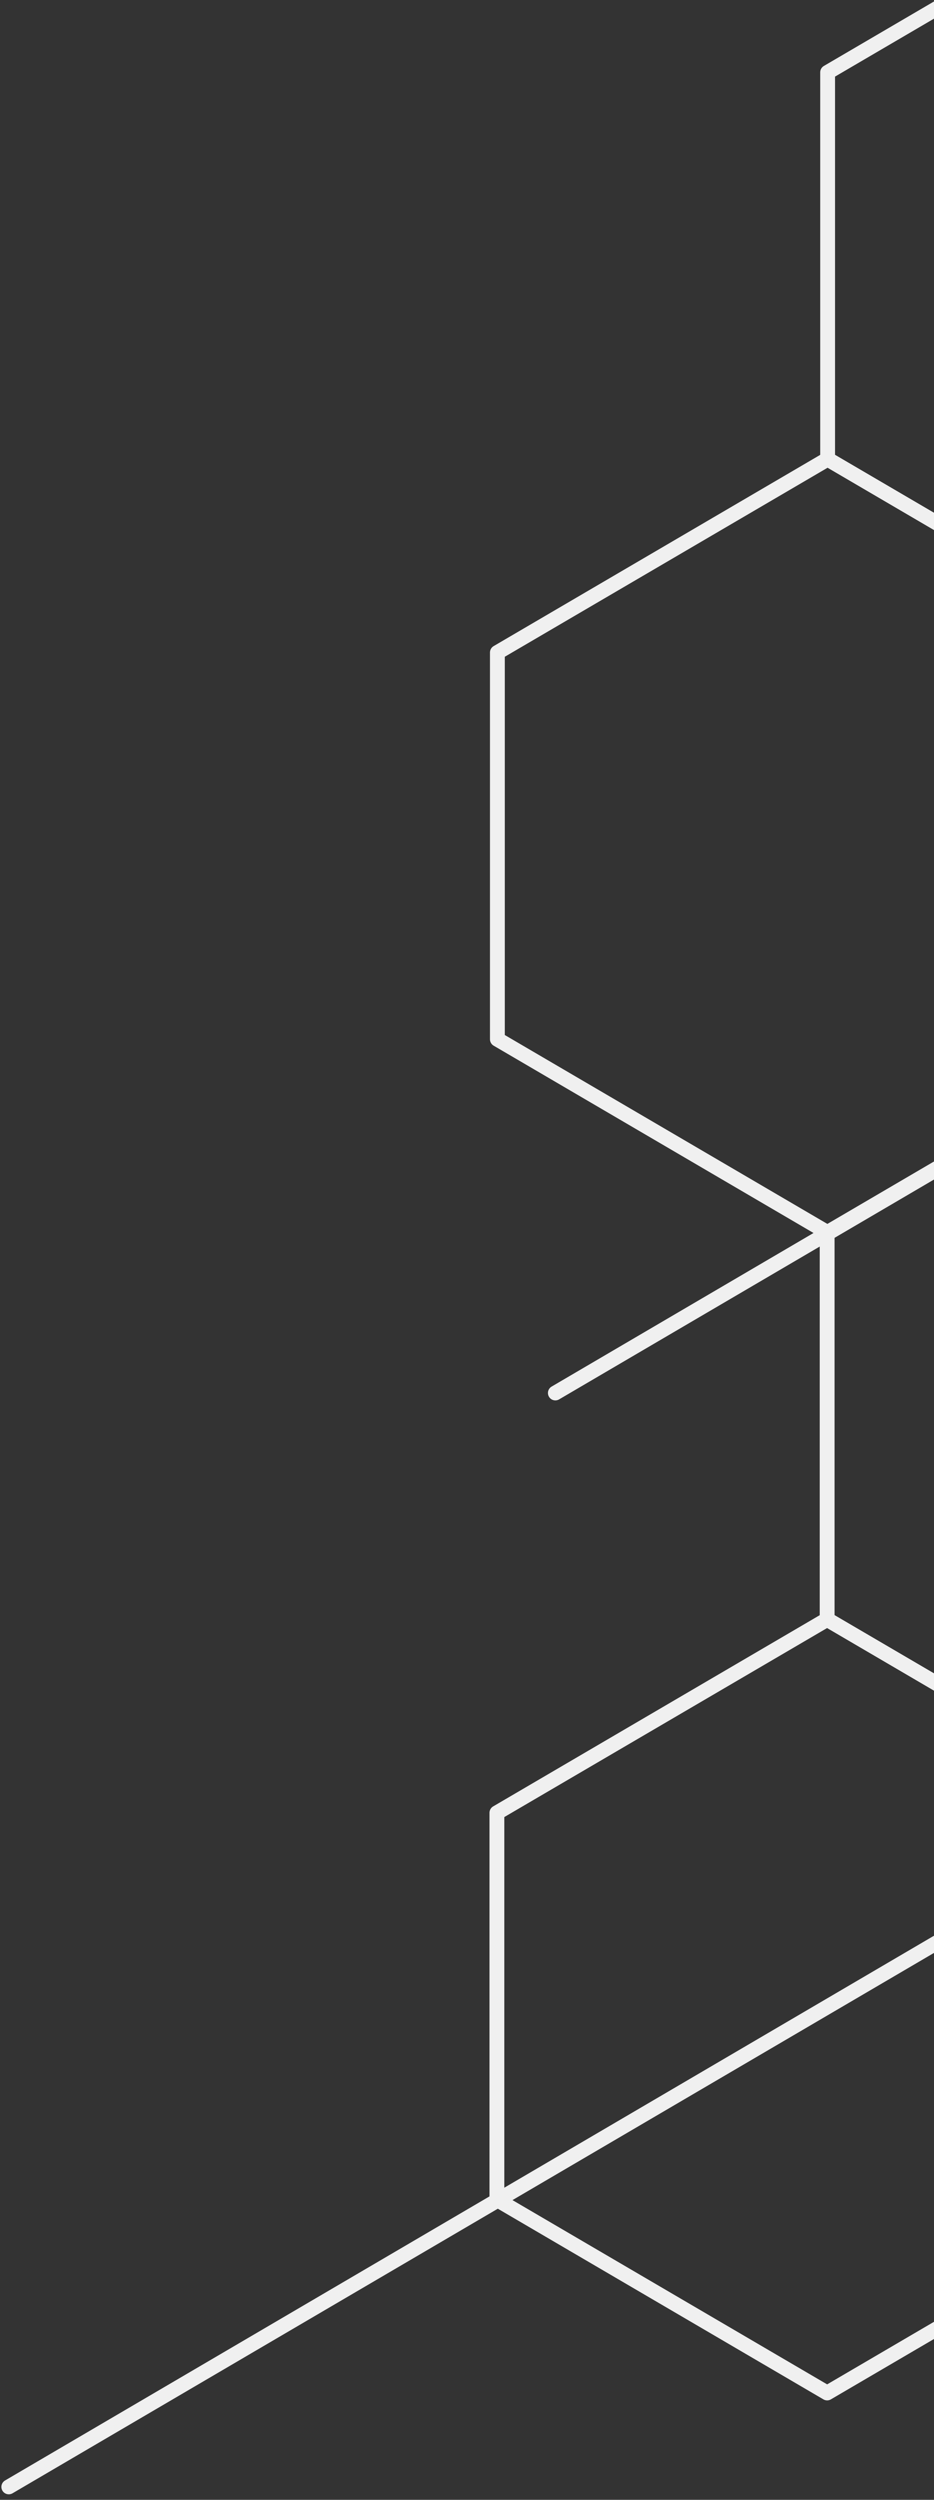 <?xml version="1.0" encoding="UTF-8"?>
<svg width="126px" height="337px" viewBox="0 0 126 337" version="1.1" xmlns="http://www.w3.org/2000/svg" xmlns:xlink="http://www.w3.org/1999/xlink">
    <rect x="0" y="0" width="126" height="337" fill="#333333" stroke="none"/>
    <title>line pattern copy 5</title>
    <g id="Careers" stroke="none" stroke-width="1" fill="none" fill-rule="evenodd" stroke-linecap="round" stroke-linejoin="round">
        <g id="NS_Careers_Mobile_mh_2c" transform="translate(-249, -4389)" stroke="#F0F0F0" stroke-width="2">
            <g id="line-pattern-copy-5" transform="translate(446.093, 4548.469) scale(-1, -1) translate(-446.093, -4548.469) translate(250.187, 4372.681)">
                <polygon id="Stroke-1" points="192.248 273.363 192.248 325.504 236.798 351.575 281.349 325.504 281.349 273.363 236.798 247.293"></polygon>
                <polygon id="Stroke-3" points="236.798 195.152 236.798 247.293 281.349 273.364 325.899 247.293 325.899 195.152 281.349 169.082"></polygon>
                <polygon id="Stroke-4" points="192.314 116.942 192.314 169.083 236.864 195.154 281.415 169.083 281.415 116.942 236.864 90.872"></polygon>
                <polygon id="Stroke-5" points="236.864 38.732 236.864 90.873 281.414 116.943 325.965 90.873 325.965 38.732 281.414 12.661"></polygon>
                <line x1="391.813" y1="0" x2="73.735" y2="186.403" id="Stroke-7"></line>
                <line x1="318.079" y1="147.469" x2="-3.53138187e-14" y2="333.872" id="Stroke-7"></line>
            </g>
        </g>
    </g>
</svg>